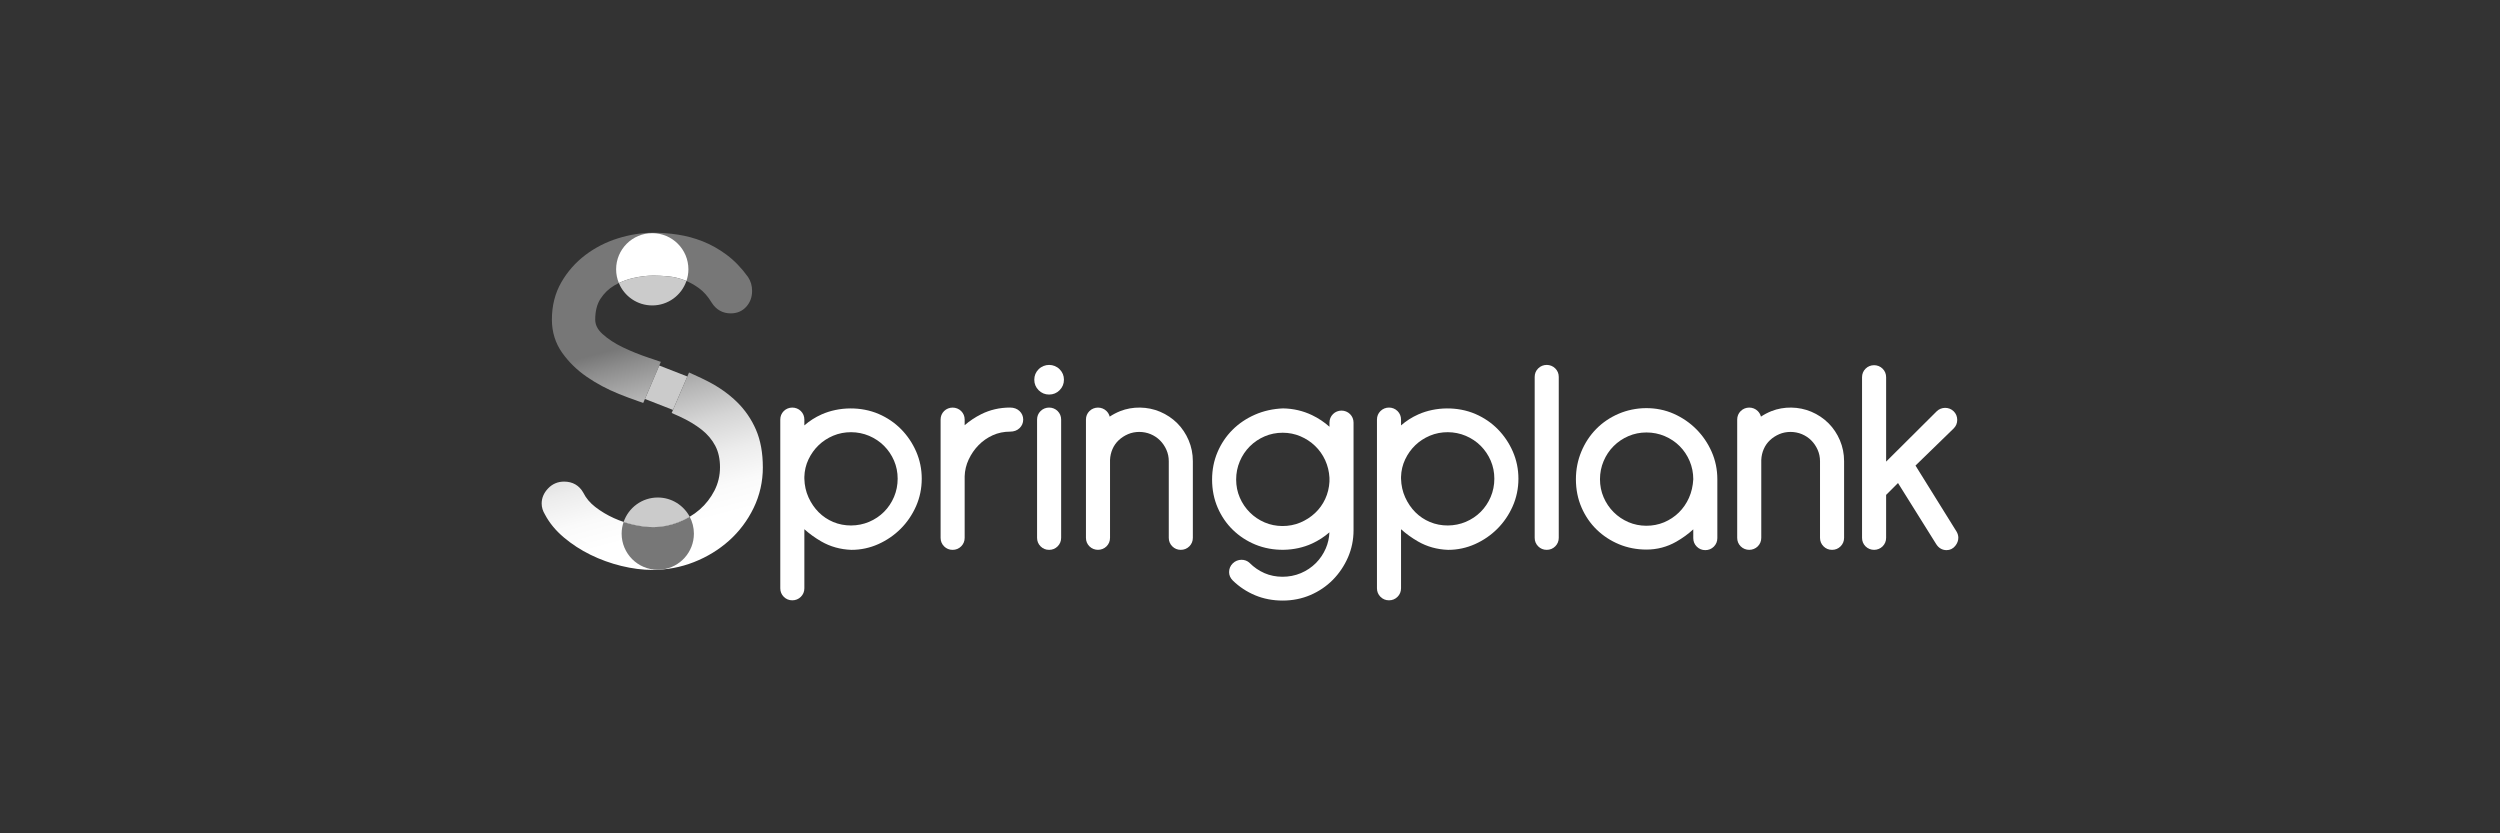 <?xml version="1.0" encoding="UTF-8"?> <svg xmlns="http://www.w3.org/2000/svg" xmlns:xlink="http://www.w3.org/1999/xlink" id="a" data-name="Layer 1" width="300" height="100" viewBox="0 0 300 100"><rect x="0" y="0" width="300" height="100" fill="#333333" stroke="none"/><defs><linearGradient id="b" data-name="Naamloos verloop 2" x1="72.641" y1="28.992" x2="82.99" y2="67.617" gradientUnits="userSpaceOnUse"><stop offset="0" stop-color="#777"></stop><stop offset=".319" stop-color="#777"></stop><stop offset=".369" stop-color="#8b8b8b"></stop><stop offset=".483" stop-color="#b4b4b4"></stop><stop offset=".593" stop-color="#d5d5d5"></stop><stop offset=".7" stop-color="#ececec"></stop><stop offset=".799" stop-color="#fafafa"></stop><stop offset=".886" stop-color="#fff"></stop></linearGradient></defs><path d="m91.542,56.07c0,1.729-.373,3.375-1.11,4.891-.73,1.503-1.721,2.821-2.946,3.916-1.22,1.092-2.64,1.959-4.219,2.577-1.582.621-3.253.936-4.966.936-1.194,0-2.454-.161-3.747-.479-1.287-.317-2.53-.766-3.692-1.337-1.169-.574-2.246-1.275-3.203-2.083-.975-.822-1.737-1.749-2.265-2.754-.262-.425-.394-.867-.394-1.313,0-.666.258-1.275.767-1.81.518-.545,1.167-.822,1.926-.822,1.018,0,1.813.457,2.3,1.322l.015.029c.321.642.803,1.214,1.435,1.701.671.518,1.421.966,2.228,1.331.808.366,1.638.64,2.467.813.831.174,1.579.262,2.224.262,1.016,0,2.028-.191,3.01-.569.985-.379,1.857-.895,2.591-1.535.729-.636,1.326-1.404,1.776-2.284.439-.86.662-1.8.662-2.793s-.191-1.854-.567-2.571c-.382-.729-.931-1.379-1.631-1.933-.732-.577-1.615-1.107-2.625-1.573-.075-.035-.153-.068-.23-.102l-.747-.332,2.082-4.857.62.277c.593.265,1.159.537,1.682.807,1.32.682,2.478,1.505,3.442,2.446.977.956,1.749,2.08,2.293,3.341h0c.545,1.265.821,2.778.821,4.496Zm-1.768-22.815l-.014-.02c-.773-1.073-1.636-1.968-2.566-2.66-.926-.688-1.896-1.233-2.884-1.62-.981-.383-1.989-.654-2.997-.805-.99-.147-1.962-.222-2.889-.222-1.411,0-2.85.227-4.277.675-1.435.449-2.752,1.124-3.915,2.007-1.171.89-2.138,1.988-2.873,3.265-.751,1.302-1.132,2.807-1.132,4.473,0,1.484.413,2.821,1.226,3.973.78,1.105,1.774,2.078,2.956,2.893,1.158.801,2.46,1.495,3.871,2.064.768.309,1.55.602,2.321.869l.588.204,2.113-4.929-.684-.233c-.251-.085-.511-.173-.781-.263-1.073-.358-2.12-.78-3.111-1.256-.959-.46-1.781-1.001-2.444-1.608-.576-.526-.855-1.086-.855-1.714,0-1.007.211-1.844.628-2.487.438-.675.978-1.198,1.651-1.598.692-.411,1.462-.716,2.289-.904.847-.192,1.664-.29,2.427-.29.508,0,1.096.03,1.749.089.615.056,1.239.198,1.856.422.612.222,1.228.555,1.831.987.577.415,1.093.999,1.541,1.743.529.848,1.319,1.296,2.284,1.296.769,0,1.4-.271,1.878-.806.459-.513.692-1.148.692-1.887,0-.622-.162-1.18-.48-1.658Z" fill="url(#b)" stroke-width="0"></path><polygon points="82.479 45.177 79.114 43.864 77.393 47.877 80.759 49.191 82.479 45.177" fill="#cbcbcb" stroke-width="0"></polygon><path d="m78.271,27.98c-2.395,0-4.336,1.941-4.336,4.336,0,.584.117,1.141.327,1.649.542-.263,1.123-.467,1.735-.606.847-.192,1.664-.29,2.427-.29.508,0,1.096.03,1.749.089.615.056,1.239.198,1.856.422.114.041.228.09.342.139.151-.441.237-.912.237-1.404,0-2.395-1.941-4.336-4.336-4.336Z" fill="#fff" stroke-width="0"></path><path d="m82.765,62.01c-.434.257-.899.482-1.393.671-.981.377-1.994.569-3.01.569-.645,0-1.393-.088-2.224-.262-.436-.091-.871-.211-1.304-.357-.151.441-.237.913-.237,1.405,0,2.395,1.941,4.336,4.336,4.336.064,0,.126-.007.189-.01.104-.006.209-.013.313-.022,2.158-.249,3.834-2.08,3.834-4.305,0-.732-.183-1.421-.504-2.026Z" fill="#777" stroke-width="0"></path><path d="m82.028,33.58c-.616-.224-1.24-.366-1.856-.422-.652-.059-1.241-.089-1.749-.089-.764,0-1.58.097-2.427.29-.613.14-1.194.343-1.735.606.649,1.576,2.199,2.687,4.009,2.687,1.903,0,3.515-1.227,4.099-2.932-.114-.049-.228-.098-.342-.139Z" fill="#cbcbcb" stroke-width="0"></path><path d="m76.139,62.989c.831.174,1.579.262,2.224.262,1.016,0,2.028-.191,3.01-.569.494-.19.959-.414,1.393-.671-.728-1.373-2.17-2.31-3.832-2.31-1.902,0-3.514,1.227-4.099,2.931.433.145.869.266,1.304.357Z" fill="#cbcbcb" stroke-width="0"></path><g><path d="m108.132,51.505c-.758-.77-1.662-1.385-2.688-1.828-2.118-.913-4.761-.879-6.851.052-.763.34-1.457.782-2.071,1.32v-.698c0-.4-.142-.745-.421-1.024-.554-.554-1.492-.556-2.049,0-.278.279-.419.624-.419,1.024v20.242c0,.4.141.745.42,1.025.279.279.624.42,1.024.42.396,0,.75-.145,1.024-.42.279-.279.421-.624.421-1.024v-7.087c.603.545,1.285,1.036,2.033,1.468,1.078.622,2.29.961,3.616,1.008,1.123,0,2.209-.232,3.227-.688,1.012-.454,1.914-1.073,2.682-1.841.768-.768,1.387-1.676,1.841-2.699.456-1.029.687-2.143.687-3.31,0-1.142-.225-2.239-.669-3.259-.443-1.012-1.051-1.914-1.806-2.681Zm-.413,5.94c0,.765-.147,1.499-.436,2.183-.291.685-.696,1.29-1.202,1.795-.506.507-1.11.911-1.794,1.201-1.344.57-2.962.582-4.3.016-.661-.278-1.247-.671-1.744-1.168-.498-.497-.91-1.099-1.223-1.788-.31-.682-.478-1.437-.498-2.245v-.218c.02-.741.186-1.446.495-2.094.312-.654.722-1.228,1.22-1.705s1.087-.86,1.75-1.14c1.337-.565,2.952-.555,4.3.016.685.291,1.289.695,1.794,1.201.507.507.912,1.106,1.203,1.779.289.673.435,1.401.435,2.165Z" fill="#fff" stroke-width="0"></path><path d="m121.209,48.907c-1.242,0-2.407.268-3.462.796-.733.367-1.398.81-1.987,1.323v-.674c0-.401-.142-.746-.421-1.024-.555-.555-1.493-.553-2.048,0-.278.279-.419.624-.419,1.024v14.187c0,.4.141.745.42,1.024.279.279.623.42,1.024.42.394,0,.748-.145,1.022-.419.28-.279.422-.624.422-1.025v-7.383c.02-.697.181-1.375.48-2.014.304-.649.705-1.23,1.193-1.728.485-.495,1.057-.894,1.7-1.185.634-.287,1.333-.432,2.075-.432.462,0,.843-.139,1.131-.413.292-.275.446-.632.446-1.032s-.154-.756-.446-1.032c-.289-.273-.67-.412-1.131-.412Z" fill="#fff" stroke-width="0"></path><g><path d="m124.634,44.309c-.345.345-.52.768-.52,1.258s.175.912.521,1.259c.347.345.77.52,1.258.52s.913-.175,1.258-.52.522-.769.522-1.259-.176-.914-.521-1.257c-.689-.691-1.822-.694-2.517,0Z" fill="#fff" stroke-width="0"></path><path d="m124.87,49.327c-.28.279-.421.624-.421,1.024v14.187c0,.4.142.745.421,1.024.279.279.623.42,1.023.42s.745-.142,1.025-.421c.278-.279.419-.624.419-1.024v-14.187c0-.4-.141-.744-.42-1.024-.557-.557-1.488-.557-2.047,0Z" fill="#fff" stroke-width="0"></path></g><path d="m141.265,50.782c-.582-.58-1.272-1.042-2.053-1.374-1.503-.638-3.3-.667-4.795-.07-.449.18-.869.4-1.255.658-.06-.252-.188-.476-.38-.669-.555-.555-1.494-.553-2.047,0-.279.279-.421.624-.421,1.024v14.187c0,.401.142.745.421,1.024.553.553,1.492.555,2.047,0,.279-.279.421-.624.421-1.024v-9.351c.02-.459.121-.9.301-1.31.177-.404.427-.758.743-1.054.318-.299.694-.543,1.119-.726.833-.356,1.857-.355,2.71.001.429.18.807.432,1.125.749.319.319.578.7.769,1.131.188.425.283.882.283,1.358v9.201c0,.401.142.745.421,1.024.279.279.623.42,1.024.42.394,0,.747-.145,1.023-.42.279-.279.421-.624.421-1.024v-9.201c0-.878-.169-1.72-.502-2.502-.332-.781-.793-1.471-1.374-2.053Z" fill="#fff" stroke-width="0"></path><path d="m159.957,49.695c-.276.275-.421.629-.421,1.024v.49c-.627-.559-1.327-1.026-2.093-1.393-1.076-.514-2.236-.786-3.471-.809-1.208.047-2.344.3-3.377.753-1.036.454-1.944,1.069-2.7,1.825-.759.759-1.363,1.658-1.793,2.671-.433,1.016-.652,2.122-.652,3.288,0,1.212.225,2.347.669,3.373.442,1.025,1.057,1.925,1.83,2.674.77.747,1.674,1.338,2.686,1.756,2.112.875,4.727.843,6.818-.124.768-.355,1.463-.805,2.077-1.344-.029.675-.173,1.319-.43,1.918-.291.674-.695,1.273-1.202,1.78-.507.507-1.111.911-1.794,1.201-1.384.588-3.063.571-4.362.002-.664-.29-1.263-.701-1.783-1.221-.514-.512-1.449-.528-2.031.05-.29.29-.437.64-.437,1.042,0,.378.142.711.459,1.028.771.747,1.669,1.338,2.668,1.756,1.005.421,2.116.634,3.303.634s2.311-.225,3.34-.669c1.024-.442,1.929-1.057,2.689-1.828.755-.768,1.363-1.671,1.806-2.683.444-1.019.669-2.115.669-3.258v-12.915c0-.395-.145-.749-.42-1.024-.56-.558-1.489-.558-2.047,0Zm-.421,8.095c-.041.747-.215,1.451-.514,2.092s-.708,1.208-1.215,1.682c-.507.477-1.104.862-1.77,1.143-1.338.564-2.962.554-4.281-.016-.674-.29-1.274-.694-1.78-1.203-.507-.506-.912-1.105-1.202-1.78-.289-.669-.436-1.397-.436-2.165s.147-1.501.437-2.183c.289-.684.693-1.288,1.201-1.795.506-.507,1.106-.912,1.781-1.202.67-.289,1.398-.435,2.163-.435.746,0,1.457.141,2.117.42.665.281,1.259.67,1.767,1.157.507.487.917,1.064,1.217,1.716.299.651.472,1.358.514,2.101v.467Z" fill="#fff" stroke-width="0"></path><path d="m179.734,51.505c-.756-.769-1.66-1.384-2.687-1.828-2.118-.913-4.762-.879-6.852.052-.763.34-1.457.782-2.071,1.32v-.698c0-.4-.142-.745-.421-1.024-.557-.556-1.486-.559-2.047,0-.279.279-.421.624-.421,1.024v20.242c0,.401.142.745.421,1.025.279.279.623.42,1.023.42s.746-.142,1.024-.42c.279-.279.421-.624.421-1.024v-7.087c.603.545,1.285,1.036,2.033,1.468,1.078.622,2.29.961,3.616,1.008,1.124,0,2.21-.232,3.228-.688,1.011-.453,1.913-1.072,2.681-1.841.77-.77,1.389-1.678,1.841-2.699.456-1.03.688-2.144.688-3.31,0-1.143-.226-2.24-.67-3.258-.441-1.011-1.049-1.913-1.806-2.682Zm-.413,5.94c0,.765-.147,1.499-.436,2.183-.291.685-.696,1.289-1.201,1.795-.507.508-1.111.912-1.795,1.201-1.344.57-2.962.582-4.3.016-.661-.278-1.247-.671-1.744-1.167-.499-.499-.91-1.101-1.222-1.788-.31-.681-.478-1.437-.499-2.245v-.218c.021-.742.188-1.447.496-2.095.31-.652.72-1.226,1.219-1.705.498-.477,1.087-.86,1.75-1.14,1.337-.565,2.952-.556,4.3.017.685.29,1.288.694,1.795,1.201.506.507.911,1.106,1.202,1.779.289.673.435,1.401.435,2.165Z" fill="#fff" stroke-width="0"></path><path d="m184.583,44.208c-.28.279-.421.623-.421,1.024v19.305c0,.401.142.745.421,1.024.279.279.623.42,1.023.42s.745-.142,1.024-.42c.279-.279.421-.624.421-1.024v-19.305c0-.401-.142-.746-.42-1.023-.557-.56-1.494-.558-2.047-.002Z" fill="#fff" stroke-width="0"></path><path d="m203.554,51.502c-.766-.767-1.668-1.386-2.681-1.84-2.112-.948-4.611-.875-6.616-.02-1.039.444-1.949,1.059-2.707,1.829-.759.772-1.362,1.688-1.791,2.722-.432,1.037-.65,2.153-.65,3.319,0,1.212.225,2.347.669,3.373.442,1.025,1.057,1.925,1.83,2.674.77.746,1.674,1.337,2.686,1.756,1.015.42,2.12.633,3.284.633,1.271,0,2.47-.316,3.565-.939.758-.432,1.445-.93,2.05-1.487v1.049c0,.4.142.745.421,1.025.279.278.623.419,1.023.419s.744-.141,1.025-.421c.278-.279.419-.624.419-1.024v-7.06c0-1.168-.231-2.281-.687-3.311-.455-1.025-1.075-1.933-1.841-2.698Zm-.36,5.999c-.043.811-.216,1.563-.517,2.237-.301.675-.711,1.269-1.217,1.765-.508.497-1.102.891-1.764,1.171-1.339.564-2.961.554-4.281-.016-.673-.289-1.273-.694-1.78-1.202-.508-.507-.912-1.106-1.202-1.781-.289-.669-.436-1.397-.436-2.164s.147-1.501.437-2.183c.289-.684.693-1.288,1.201-1.795.506-.507,1.106-.912,1.781-1.202.67-.289,1.398-.435,2.163-.435s1.5.147,2.183.436c.685.29,1.288.694,1.795,1.201.506.507.911,1.111,1.201,1.795.288.681.434,1.412.436,2.173Z" fill="#fff" stroke-width="0"></path><path d="m219.414,50.782c-.583-.581-1.273-1.043-2.052-1.374-1.502-.637-3.299-.667-4.795-.07-.449.18-.869.401-1.255.658-.06-.251-.188-.475-.38-.669-.557-.557-1.488-.557-2.047,0-.28.279-.421.624-.421,1.024v14.187c0,.4.142.745.421,1.024.559.558,1.489.558,2.048,0,.278-.28.42-.625.42-1.024v-9.351c.02-.459.121-.9.301-1.31.177-.405.427-.76.743-1.054.318-.3.695-.544,1.119-.726.831-.356,1.858-.354,2.71.001.429.18.807.432,1.124.749.32.319.578.7.769,1.131.188.425.283.883.283,1.358v9.201c0,.4.142.745.421,1.024.279.279.623.42,1.023.42s.744-.141,1.025-.421c.278-.28.42-.625.42-1.024v-9.201c0-.876-.169-1.718-.502-2.502-.331-.779-.793-1.47-1.375-2.053Z" fill="#fff" stroke-width="0"></path><path d="m234.805,63.821l-4.946-7.953,4.587-4.459c.279-.279.421-.624.421-1.024,0-.395-.145-.749-.421-1.024-.557-.557-1.488-.557-2.047,0l-6.064,6.034v-10.129c0-.395-.145-.749-.421-1.023-.557-.559-1.492-.559-2.048,0-.275.275-.421.629-.421,1.024v19.272c0,.4.142.744.421,1.025.558.557,1.487.558,2.048-.001.278-.28.42-.625.42-1.024v-5.151l1.426-1.426,4.58,7.328c.297.475.729.727,1.248.727.412,0,.77-.174,1.036-.502.249-.308.375-.636.375-.976,0-.247-.063-.483-.195-.717Z" fill="#fff" stroke-width="0"></path></g></svg> 